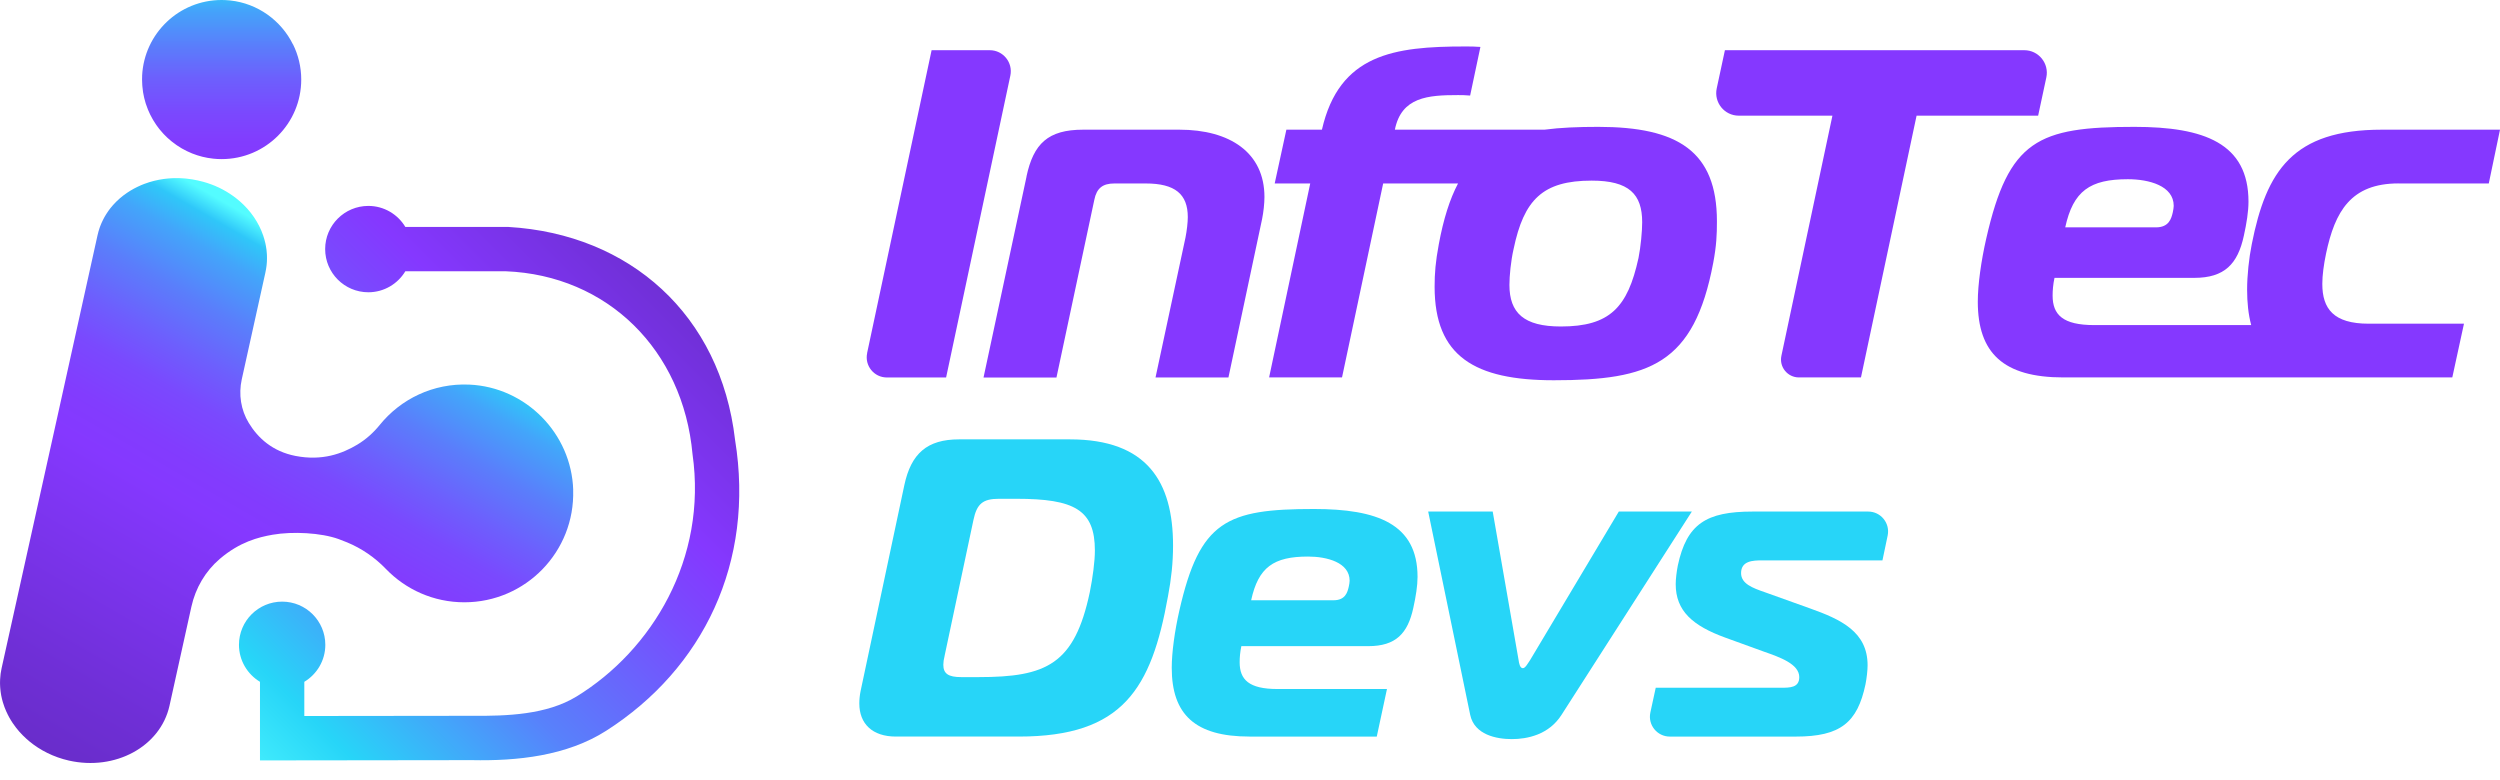 <svg width="109" height="34" viewBox="0 0 109 34" fill="none" xmlns="http://www.w3.org/2000/svg">
<g clip-path="url(#clip0_1_569)">
<path d="M24.992 21.361C24.916 18.899 22.926 16.879 20.465 16.769C18.886 16.698 17.467 17.401 16.555 18.529C16.28 18.869 15.952 19.162 15.577 19.387C14.921 19.779 14.051 20.105 12.886 19.879C11.878 19.683 11.245 19.095 10.847 18.441C10.501 17.874 10.398 17.192 10.54 16.544L11.566 11.907C11.576 11.863 11.585 11.819 11.592 11.773C11.594 11.765 11.596 11.757 11.597 11.749C11.601 11.721 11.605 11.692 11.61 11.664C11.613 11.638 11.617 11.612 11.621 11.585C11.623 11.563 11.625 11.539 11.628 11.516C11.63 11.484 11.633 11.454 11.636 11.423C11.637 11.402 11.637 11.382 11.638 11.362C11.639 11.328 11.64 11.293 11.64 11.259C11.64 11.241 11.64 11.223 11.64 11.205C11.64 11.168 11.639 11.133 11.637 11.097C11.637 11.081 11.634 11.064 11.633 11.048C11.631 11.01 11.628 10.972 11.623 10.934C11.622 10.919 11.62 10.906 11.619 10.891C11.614 10.851 11.608 10.811 11.601 10.772C11.599 10.759 11.597 10.748 11.596 10.735C11.589 10.693 11.58 10.651 11.571 10.609C11.569 10.6 11.566 10.59 11.564 10.581C11.554 10.535 11.542 10.491 11.53 10.447C11.528 10.44 11.527 10.434 11.524 10.427C11.511 10.378 11.496 10.331 11.48 10.283C11.48 10.281 11.479 10.278 11.478 10.276C11.286 9.709 10.931 9.188 10.45 8.771C10.45 8.771 10.448 8.769 10.447 8.769C10.405 8.732 10.361 8.697 10.318 8.662C10.316 8.66 10.312 8.657 10.31 8.655C10.268 8.622 10.225 8.589 10.181 8.557C10.176 8.554 10.173 8.552 10.168 8.548C10.125 8.517 10.082 8.488 10.037 8.458C10.032 8.455 10.026 8.452 10.021 8.447C9.978 8.419 9.934 8.391 9.89 8.365C9.883 8.362 9.876 8.357 9.87 8.353C9.826 8.327 9.782 8.302 9.735 8.277C9.727 8.272 9.72 8.269 9.713 8.264C9.668 8.24 9.622 8.217 9.576 8.195C9.568 8.19 9.559 8.187 9.551 8.182C9.505 8.161 9.458 8.139 9.411 8.12C9.402 8.116 9.393 8.112 9.384 8.107C9.335 8.087 9.285 8.067 9.235 8.048C9.185 8.03 9.135 8.012 9.084 7.995C9.072 7.991 9.062 7.987 9.051 7.983C8.926 7.942 8.797 7.907 8.665 7.878L8.634 7.87C8.465 7.832 8.298 7.805 8.132 7.788C8.124 7.787 8.115 7.785 8.107 7.785C8.074 7.782 8.041 7.78 8.009 7.777C7.981 7.775 7.953 7.773 7.924 7.772C7.895 7.771 7.865 7.768 7.837 7.768C7.805 7.768 7.773 7.766 7.741 7.766C7.715 7.766 7.689 7.766 7.664 7.766C7.629 7.766 7.593 7.767 7.558 7.768C7.535 7.768 7.514 7.77 7.491 7.771C7.451 7.773 7.412 7.775 7.372 7.779C7.355 7.78 7.337 7.781 7.319 7.783C7.272 7.788 7.225 7.793 7.179 7.799C7.168 7.8 7.159 7.801 7.149 7.802C6.856 7.842 6.573 7.913 6.306 8.013C6.302 8.014 6.298 8.016 6.294 8.017C6.245 8.036 6.196 8.055 6.149 8.075C6.143 8.078 6.137 8.08 6.132 8.083C6.086 8.103 6.041 8.124 5.995 8.146C5.988 8.149 5.983 8.151 5.976 8.155C5.932 8.176 5.888 8.199 5.845 8.222C5.839 8.225 5.833 8.229 5.827 8.232C5.784 8.256 5.741 8.28 5.698 8.306C5.694 8.309 5.688 8.312 5.683 8.315C5.638 8.342 5.595 8.37 5.553 8.398C5.551 8.4 5.547 8.402 5.544 8.404C5.315 8.558 5.109 8.738 4.929 8.94C4.923 8.947 4.918 8.954 4.911 8.961C4.882 8.994 4.855 9.026 4.828 9.06C4.819 9.071 4.81 9.082 4.8 9.095C4.778 9.125 4.755 9.154 4.733 9.185C4.723 9.2 4.713 9.214 4.703 9.229C4.683 9.258 4.664 9.285 4.646 9.314C4.635 9.331 4.624 9.348 4.614 9.365C4.597 9.393 4.581 9.42 4.565 9.447C4.554 9.467 4.544 9.486 4.533 9.505C4.519 9.531 4.505 9.559 4.492 9.585C4.482 9.606 4.471 9.627 4.461 9.649C4.448 9.674 4.437 9.7 4.425 9.726C4.415 9.749 4.405 9.772 4.396 9.796C4.386 9.82 4.376 9.845 4.367 9.87C4.358 9.896 4.348 9.921 4.339 9.947C4.331 9.969 4.325 9.991 4.319 10.013C4.309 10.043 4.299 10.072 4.291 10.102C4.289 10.109 4.288 10.117 4.286 10.124C4.274 10.167 4.262 10.21 4.253 10.254L2.462 18.347L0.072 29.124C0.034 29.289 0.013 29.454 0.005 29.619C0.005 29.636 0.005 29.654 0.003 29.671C0.003 29.703 0.001 29.735 0.001 29.766C0.001 29.771 0.001 29.774 0.001 29.779C0.001 29.797 0.001 29.816 0.002 29.835C0.002 29.868 0.003 29.899 0.006 29.931C0.007 29.955 0.009 29.978 0.011 30.002C0.014 30.029 0.016 30.056 0.019 30.084C0.022 30.11 0.025 30.135 0.028 30.161C0.032 30.185 0.035 30.21 0.039 30.234C0.043 30.261 0.048 30.288 0.052 30.315C0.057 30.337 0.061 30.359 0.066 30.381C0.072 30.41 0.078 30.439 0.085 30.468C0.09 30.486 0.094 30.504 0.099 30.522C0.107 30.554 0.116 30.586 0.125 30.618C0.127 30.625 0.13 30.633 0.132 30.639C0.169 30.765 0.216 30.888 0.269 31.009C0.273 31.016 0.275 31.024 0.279 31.03C0.294 31.067 0.312 31.102 0.33 31.137C0.334 31.148 0.34 31.158 0.344 31.168C0.362 31.202 0.381 31.237 0.399 31.271C0.405 31.282 0.41 31.292 0.416 31.302C0.435 31.336 0.456 31.372 0.476 31.404C0.481 31.412 0.487 31.422 0.492 31.429C0.515 31.465 0.538 31.5 0.56 31.535C0.563 31.54 0.566 31.543 0.57 31.548C0.733 31.789 0.93 32.013 1.154 32.214C1.156 32.216 1.157 32.217 1.16 32.219C1.196 32.252 1.233 32.284 1.272 32.316C1.273 32.316 1.274 32.318 1.275 32.319C1.752 32.713 2.339 33.011 3.004 33.161C5.026 33.618 6.988 32.551 7.388 30.779L8.345 26.451C8.524 25.643 8.952 24.907 9.58 24.37C10.45 23.627 11.267 23.422 11.886 23.314C12.758 23.163 13.995 23.226 14.765 23.504C14.895 23.551 15.02 23.6 15.14 23.65C15.773 23.913 16.345 24.307 16.821 24.801C17.685 25.7 18.899 26.26 20.245 26.26C22.918 26.26 25.074 24.052 24.99 21.361H24.992Z" fill="url(#paint0_linear_1_569)"/>
<path d="M12.772 1.935C12.258 0.895 11.239 0.149 10.035 0.02C10.028 0.02 10.023 0.018 10.016 0.018C10.007 0.018 9.996 0.017 9.987 0.016C9.88 0.006 9.771 0 9.662 0C7.806 0 6.291 1.457 6.197 3.291C6.197 3.304 6.197 3.318 6.197 3.332C6.195 3.377 6.194 3.423 6.194 3.469C6.194 3.551 6.197 3.631 6.203 3.71C6.204 3.73 6.205 3.749 6.208 3.769C6.215 3.848 6.222 3.925 6.235 4.002C6.236 4.009 6.237 4.017 6.238 4.024C6.25 4.095 6.263 4.164 6.279 4.233C6.284 4.253 6.288 4.272 6.293 4.292C6.311 4.365 6.33 4.438 6.353 4.509C6.357 4.522 6.361 4.534 6.366 4.546C6.386 4.607 6.408 4.669 6.432 4.728C6.44 4.747 6.446 4.766 6.454 4.786C6.482 4.853 6.511 4.92 6.543 4.985C6.55 4.999 6.558 5.014 6.566 5.029C6.593 5.083 6.623 5.137 6.652 5.189C6.662 5.207 6.673 5.224 6.683 5.243C6.719 5.304 6.758 5.365 6.799 5.424C6.809 5.439 6.819 5.454 6.829 5.468C6.865 5.517 6.9 5.565 6.937 5.613C6.949 5.628 6.96 5.643 6.972 5.656C7.017 5.712 7.065 5.767 7.114 5.82C7.125 5.833 7.138 5.845 7.15 5.858C7.193 5.903 7.239 5.949 7.284 5.992C7.294 6.002 7.305 6.012 7.316 6.021C7.371 6.071 7.427 6.12 7.485 6.167C7.497 6.176 7.509 6.185 7.521 6.194C7.576 6.237 7.632 6.279 7.69 6.32C7.696 6.325 7.701 6.328 7.708 6.333C7.773 6.377 7.84 6.419 7.907 6.459C7.916 6.465 7.925 6.469 7.934 6.475C8.075 6.556 8.222 6.627 8.374 6.689C8.377 6.689 8.378 6.69 8.38 6.691C8.668 6.806 8.972 6.883 9.292 6.917C9.335 6.922 9.379 6.925 9.424 6.928C9.444 6.93 9.464 6.932 9.485 6.933C9.491 6.933 9.496 6.933 9.502 6.933C9.555 6.935 9.61 6.937 9.665 6.937C11.58 6.937 13.134 5.385 13.134 3.468C13.134 2.917 13.004 2.396 12.776 1.934L12.772 1.935Z" fill="url(#paint1_linear_1_569)"/>
<path d="M17.672 9.893C17.343 9.345 16.744 8.978 16.06 8.978C15.021 8.978 14.177 9.82 14.177 10.86C14.177 11.9 15.02 12.743 16.06 12.743C16.745 12.743 17.344 12.374 17.673 11.827C19.381 11.827 21.515 11.827 22.048 11.827C26.487 12.002 29.784 15.263 30.194 19.803C30.843 24.349 28.435 28.347 25.137 30.367C23.828 31.168 22.083 31.22 20.609 31.209L13.268 31.218V29.727C13.816 29.398 14.184 28.799 14.184 28.114C14.184 27.075 13.342 26.231 12.302 26.231C11.262 26.231 10.419 27.073 10.419 28.114C10.419 28.799 10.788 29.397 11.335 29.727V33.154L20.567 33.142C22.544 33.184 24.71 32.962 26.436 31.857C30.658 29.156 32.915 24.519 32.049 19.18C31.416 13.717 27.452 10.209 22.172 9.895C22.172 9.895 19.639 9.895 17.671 9.895L17.672 9.893Z" fill="url(#paint2_linear_1_569)"/>
<path d="M37.806 15.395L40.618 2.189H43.154C43.737 2.189 44.172 2.727 44.051 3.298L41.25 16.458H38.667C38.108 16.458 37.691 15.943 37.808 15.396L37.806 15.395Z" fill="#8538FF"/>
<path d="M44.755 7.692C45.061 6.266 45.693 5.654 47.222 5.654H51.421C53.623 5.654 55.13 6.653 55.13 8.589C55.13 8.874 55.089 9.242 55.028 9.547L53.56 16.457H50.381L51.686 10.364C51.747 10.058 51.788 9.691 51.788 9.467C51.788 8.467 51.238 7.999 49.954 7.999H48.588C48.079 7.999 47.814 8.203 47.712 8.713L46.062 16.459H42.882L44.758 7.694L44.755 7.692Z" fill="#8538FF"/>
<path d="M69.683 5.531C68.806 5.531 68.029 5.563 67.339 5.654H60.816C61.102 4.227 62.263 4.146 63.568 4.146C63.731 4.146 63.854 4.146 64.098 4.166L64.546 2.046C64.322 2.026 64.098 2.026 63.873 2.026C60.795 2.026 58.391 2.352 57.636 5.654H56.086L55.577 7.998H57.126L55.333 16.456H58.512L60.306 7.998H63.571C63.209 8.683 62.935 9.551 62.732 10.648C62.588 11.422 62.549 11.912 62.549 12.503C62.549 15.54 64.302 16.579 67.746 16.579C71.924 16.579 73.86 15.886 74.696 11.463C74.838 10.709 74.858 10.24 74.858 9.649C74.858 6.591 73.146 5.531 69.682 5.531H69.683ZM71.436 11.259C70.967 13.4 70.192 14.235 68.053 14.235C66.442 14.235 65.811 13.644 65.811 12.421C65.811 12.033 65.872 11.382 65.994 10.851C66.442 8.711 67.258 7.875 69.397 7.875C71.028 7.875 71.599 8.466 71.599 9.689C71.599 10.077 71.538 10.749 71.437 11.259H71.436Z" fill="#8538FF"/>
<path d="M77.669 15.513L79.894 5.043H75.81C75.184 5.043 74.719 4.466 74.849 3.855L75.206 2.189H88.259C88.884 2.189 89.35 2.766 89.22 3.377L88.863 5.043H83.563L81.138 16.456H78.433C77.937 16.456 77.566 15.999 77.669 15.513Z" fill="#8538FF"/>
<path d="M104.577 7.998H108.511L109 5.654H103.844C99.971 5.654 98.809 7.448 98.177 10.648C98.054 11.259 97.974 12.013 97.974 12.625C97.974 13.191 98.028 13.71 98.152 14.174H91.308C89.943 14.174 89.494 13.726 89.494 12.889C89.494 12.665 89.514 12.401 89.576 12.115H95.67C96.995 12.115 97.566 11.504 97.831 10.281C97.953 9.73 98.034 9.221 98.034 8.793C98.034 6.245 96.098 5.531 93.061 5.531C88.862 5.531 87.578 6.102 86.6 10.402C86.376 11.381 86.232 12.42 86.232 13.154C86.232 15.396 87.353 16.456 89.962 16.456H106.92L107.429 14.113H103.271C101.742 14.113 101.253 13.46 101.253 12.38C101.253 11.993 101.315 11.545 101.416 11.055C101.803 9.22 102.496 7.997 104.575 7.997L104.577 7.998ZM92.777 7.814C93.694 7.814 94.774 8.099 94.774 8.976C94.774 9.058 94.753 9.159 94.733 9.261C94.671 9.526 94.57 9.913 93.999 9.913H90.044C90.391 8.323 91.124 7.814 92.775 7.814H92.777Z" fill="#8538FF"/>
<path d="M39.057 32.114C38.038 32.114 37.466 31.559 37.466 30.67C37.466 30.503 37.484 30.319 37.521 30.134L39.428 21.156C39.724 19.768 40.427 19.156 41.816 19.156H46.647C50.016 19.156 51.145 21.007 51.145 23.784C51.145 24.524 51.071 25.227 50.923 26.005C50.202 30.022 48.961 32.114 44.426 32.114H39.058H39.057ZM41.185 28.597C41.147 28.744 41.129 28.874 41.129 28.985C41.129 29.374 41.351 29.522 41.907 29.522H42.666C45.627 29.522 46.849 28.966 47.515 25.82C47.645 25.172 47.737 24.468 47.737 24.005C47.737 22.229 46.848 21.747 44.312 21.747H43.553C42.849 21.747 42.59 21.968 42.442 22.672L41.184 28.596L41.185 28.597Z" fill="#27D5F8"/>
<path d="M54.476 32.114C52.107 32.114 51.088 31.151 51.088 29.115C51.088 28.449 51.218 27.504 51.421 26.616C52.31 22.711 53.476 22.192 57.289 22.192C60.047 22.192 61.805 22.84 61.805 25.154C61.805 25.542 61.731 26.005 61.62 26.505C61.379 27.616 60.861 28.172 59.658 28.172H54.123C54.068 28.431 54.049 28.672 54.049 28.875C54.049 29.635 54.456 30.041 55.696 30.041H60.472L60.027 32.115H54.474L54.476 32.114ZM58.14 26.172C58.659 26.172 58.751 25.821 58.806 25.58C58.825 25.488 58.844 25.395 58.844 25.321C58.844 24.525 57.863 24.266 57.03 24.266C55.531 24.266 54.864 24.728 54.55 26.172H58.14Z" fill="#27D5F8"/>
<path d="M66.211 28.782C66.229 28.912 66.267 29.133 66.397 29.133C66.508 29.133 66.618 28.912 66.711 28.782L70.58 22.304H73.764L68.081 31.17C67.525 32.04 66.582 32.225 65.916 32.225C65.249 32.225 64.287 32.04 64.101 31.17L62.269 22.304H65.082L66.211 28.782Z" fill="#27D5F8"/>
<path d="M72.19 29.986H77.633C78.04 29.986 78.448 29.986 78.448 29.523C78.448 28.949 77.597 28.654 76.911 28.413L75.227 27.802C73.801 27.284 73.061 26.636 73.061 25.47C73.061 25.248 73.099 24.933 73.153 24.655C73.542 22.84 74.393 22.304 76.411 22.304H81.453C82.003 22.304 82.414 22.81 82.302 23.349L82.075 24.433H76.818C76.429 24.433 75.911 24.451 75.911 24.988C75.911 25.45 76.411 25.636 76.948 25.821L78.91 26.524C80.261 27.005 81.427 27.543 81.427 29.005C81.427 29.227 81.39 29.56 81.335 29.838C80.984 31.505 80.243 32.115 78.299 32.115H72.804C72.251 32.115 71.839 31.605 71.956 31.064L72.19 29.986Z" fill="#27D5F8"/>
</g>
<defs>
<linearGradient id="paint0_linear_1_569" x1="-1.166" y1="43.731" x2="16.692" y2="12.802" gradientUnits="userSpaceOnUse">
<stop stop-color="#5826A9"/>
<stop offset="0.14" stop-color="#5E28B5"/>
<stop offset="0.4" stop-color="#6F2FD6"/>
<stop offset="0.66" stop-color="#8538FF"/>
<stop offset="0.71" stop-color="#823CFE"/>
<stop offset="0.77" stop-color="#7A49FE"/>
<stop offset="0.82" stop-color="#6D5FFD"/>
<stop offset="0.88" stop-color="#5A7EFB"/>
<stop offset="0.94" stop-color="#43A5FA"/>
<stop offset="0.975" stop-color="#2FC7F9"/>
<stop offset="1" stop-color="#54FCFF"/>
</linearGradient>
<linearGradient id="paint1_linear_1_569" x1="9.661" y1="13.405" x2="9.661" y2="-1.042" gradientUnits="userSpaceOnUse">
<stop stop-color="#5826A9"/>
<stop offset="0.41" stop-color="#8538FF"/>
<stop offset="0.5" stop-color="#823CFE"/>
<stop offset="0.59" stop-color="#7A49FE"/>
<stop offset="0.69" stop-color="#6D5FFD"/>
<stop offset="0.79" stop-color="#5A7EFB"/>
<stop offset="0.9" stop-color="#43A5FA"/>
<stop offset="0.97" stop-color="#27D5F8"/>
<stop offset="1" stop-color="#54FCFF"/>
</linearGradient>
<linearGradient id="paint2_linear_1_569" x1="35.798" y1="5.698" x2="7.508" y2="33.989" gradientUnits="userSpaceOnUse">
<stop offset="0.06" stop-color="#5826A9"/>
<stop offset="0.41" stop-color="#8538FF"/>
<stop offset="0.49" stop-color="#784CFE"/>
<stop offset="0.67" stop-color="#5881FB"/>
<stop offset="0.845" stop-color="#27D5F8"/>
<stop offset="0.98" stop-color="#54FCFF"/>
</linearGradient>
<clipPath id="clip0_1_569">
<rect width="109" height="33.265" fill="white"/>
</clipPath>
</defs>
</svg>
